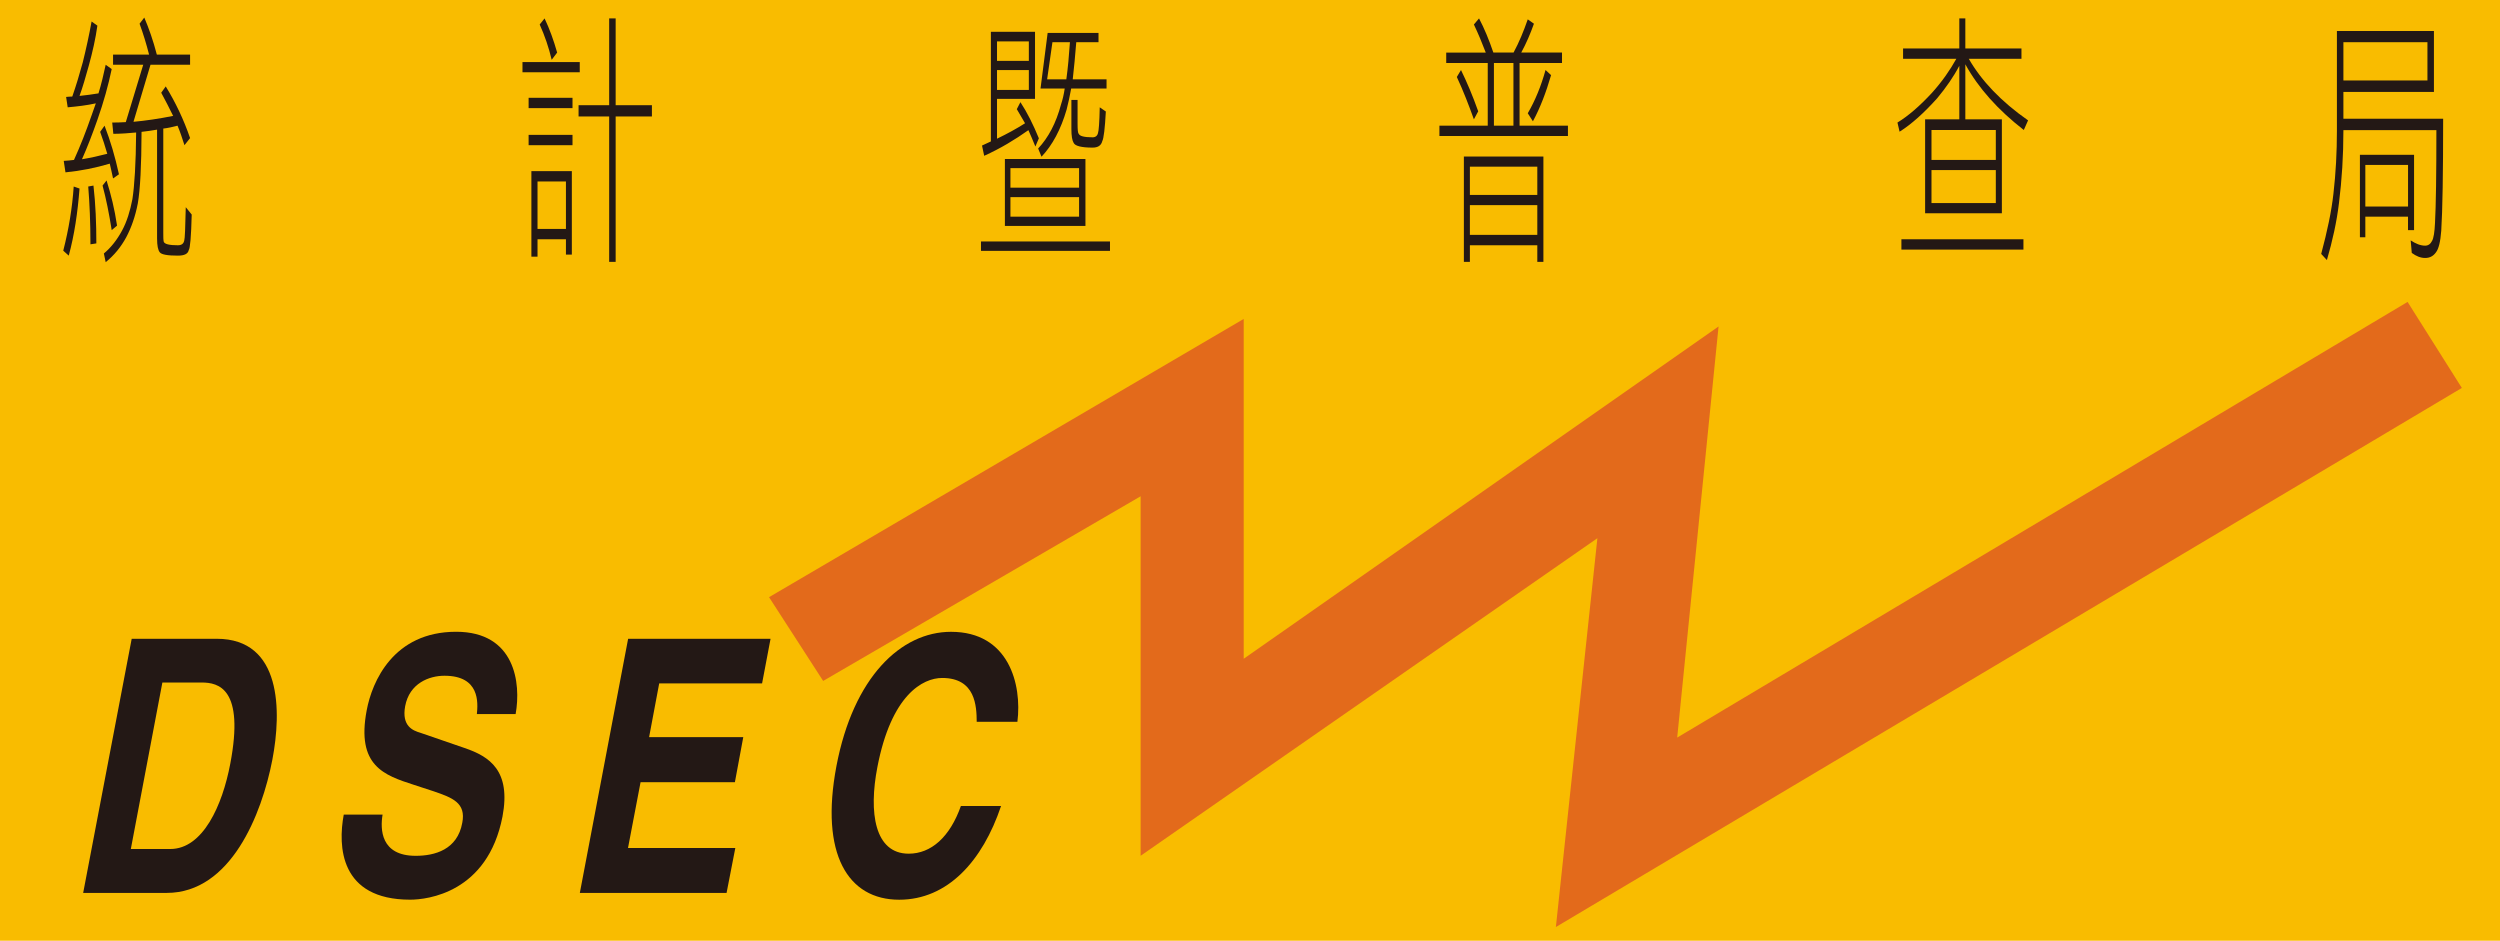 <?xml version="1.0" encoding="utf-8"?>
<!-- Generator: Adobe Illustrator 19.0.0, SVG Export Plug-In . SVG Version: 6.00 Build 0)  -->
<svg version="1.1" id="圖層_1" xmlns="http://www.w3.org/2000/svg" xmlns:xlink="http://www.w3.org/1999/xlink" x="0px" y="0px"
	 viewBox="0 0 63.156 23.766" style="enable-background:new 0 0 63.156 23.766;" xml:space="preserve">
<style type="text/css">
	.st0{fill:#F9BC00;}
	.st1{fill:#231815;}
	.st2{fill:#E36A1B;}
</style>
<rect class="st0" width="63.156" height="23.766"/>
<path class="st1" d="M3.645,0.444C3.76,0.712,3.87,1.025,3.962,1.379h0.84v0.257h-1
	L3.372,3.077c0.302-0.027,0.636-0.076,1.002-0.149
	C4.278,2.732,4.178,2.536,4.073,2.343l0.114-0.16
	C4.432,2.582,4.639,3.015,4.802,3.488L4.66,3.668
	C4.605,3.498,4.553,3.334,4.485,3.175C4.369,3.205,4.25,3.234,4.125,3.248
	v2.639c0,0.103,0,0.172,0.012,0.222C4.161,6.167,4.278,6.196,4.492,6.196
	c0.093,0,0.147-0.037,0.163-0.123C4.67,6.032,4.682,5.75,4.693,5.234
	l0.15,0.186C4.83,5.977,4.802,6.278,4.769,6.316
	C4.748,6.414,4.658,6.458,4.492,6.458c-0.261,0-0.41-0.027-0.455-0.083
	C3.991,6.318,3.968,6.206,3.968,6.02V3.275c-0.125,0.022-0.255,0.04-0.392,0.056
	C3.573,4.184,3.542,4.791,3.481,5.141c-0.065,0.333-0.165,0.613-0.291,0.851
	C3.055,6.241,2.885,6.449,2.67,6.623l-0.046-0.219
	C2.807,6.251,2.957,6.058,3.082,5.827c0.124-0.228,0.205-0.496,0.263-0.796
	c0.052-0.336,0.088-0.896,0.094-1.684C3.254,3.365,3.067,3.379,2.863,3.381
	L2.835,3.096c0.113,0,0.229-0.004,0.343-0.011l0.44-1.449H2.856V1.379h0.91
	C3.698,1.113,3.618,0.85,3.526,0.599L3.645,0.444z M2.692,4.559
	c0.11,0.348,0.204,0.726,0.265,1.141L2.822,5.814
	C2.756,5.396,2.681,5.022,2.591,4.688L2.692,4.559z M2.361,4.688
	c0.054,0.47,0.073,0.953,0.073,1.461L2.285,6.172
	c0-0.558-0.022-1.037-0.056-1.46L2.361,4.688z M1.862,4.712l0.147,0.051
	C1.962,5.374,1.879,5.934,1.737,6.458l-0.139-0.125
	C1.737,5.79,1.826,5.25,1.862,4.712 M2.314,0.543l0.146,0.105
	C2.415,0.973,2.34,1.305,2.244,1.655C2.163,1.945,2.091,2.199,2.009,2.423
	c0.166-0.015,0.32-0.04,0.479-0.064c0.072-0.237,0.131-0.481,0.182-0.723
	l0.152,0.109C2.738,2.15,2.617,2.583,2.46,3.029
	C2.329,3.401,2.202,3.729,2.071,4.023c0.218-0.036,0.428-0.083,0.639-0.138
	C2.654,3.691,2.594,3.504,2.53,3.331l0.111-0.156
	c0.147,0.377,0.267,0.785,0.364,1.228L2.856,4.508
	C2.826,4.375,2.802,4.248,2.773,4.134C2.415,4.241,2.035,4.317,1.654,4.354
	L1.61,4.064C1.695,4.062,1.781,4.049,1.869,4.04
	C2.03,3.687,2.175,3.315,2.309,2.928c0.036-0.105,0.073-0.212,0.112-0.317
	C2.188,2.662,1.95,2.69,1.71,2.711l-0.04-0.262
	c0.051-0.005,0.1-0.01,0.156-0.01c0.097-0.277,0.183-0.563,0.265-0.864
	C2.176,1.232,2.252,0.886,2.314,0.543"/>
<path class="st1" d="M14.616,2.942h0.773v3.673h0.164V2.942h0.916V2.658H15.553V0.465
	h-0.164v2.193h-0.773V2.942z M13.424,4.323v2.161h0.155v-0.439h0.718v0.386h0.149
	V4.323H13.424z M13.354,3.668h1.109V3.407h-1.109V3.668z M13.354,2.732h1.109v-0.262
	h-1.109V2.732z M13.199,1.825h1.447V1.568h-1.447V1.825z M13.634,0.619
	c0.128,0.283,0.23,0.583,0.303,0.891l0.138-0.182
	c-0.088-0.31-0.193-0.602-0.318-0.863L13.634,0.619z M13.579,4.585h0.718v1.199
	H13.579V4.585z"/>
<path class="st1" d="M24.782,6.338h3.259v-0.238h-3.259V6.338z M25.526,4.248h1.734v0.493
	H25.526V4.248z M25.526,4.98h1.734V5.474H25.526V4.98z M25.386,5.708h2.035V4.017
	h-2.035V5.708z M27.066,3.263c0,0.171,0.019,0.286,0.058,0.348
	c0.036,0.076,0.195,0.118,0.477,0.118c0.134,0,0.216-0.052,0.244-0.161
	c0.038-0.07,0.068-0.325,0.091-0.751l-0.154-0.106
	c-0.007,0.392-0.027,0.607-0.043,0.645c-0.015,0.073-0.063,0.113-0.138,0.113
	c-0.216,0-0.328-0.033-0.348-0.088c-0.023-0.016-0.031-0.097-0.031-0.258V2.525
	h-0.156V3.263z M26.453,2.004l0.134-0.938h0.442
	c-0.023,0.347-0.052,0.66-0.091,0.938H26.453z M26.466,0.832l-0.18,1.405h0.611
	c-0.021,0.146-0.052,0.279-0.093,0.402c-0.125,0.471-0.32,0.838-0.578,1.113
	l0.085,0.207c0.276-0.292,0.489-0.69,0.634-1.19
	c0.043-0.166,0.079-0.334,0.115-0.532H27.954V2.004h-0.854
	c0.033-0.278,0.06-0.591,0.089-0.938h0.562V0.832H26.466z M25.187,1.046h0.804
	v0.491h-0.804V1.046z M25.032,0.803V3.573c-0.074,0.038-0.15,0.066-0.224,0.104
	l0.055,0.259c0.409-0.184,0.775-0.406,1.117-0.648
	c0.054,0.127,0.12,0.266,0.176,0.414l0.088-0.208
	c-0.144-0.352-0.297-0.656-0.466-0.913l-0.091,0.177
	C25.75,2.87,25.821,2.983,25.895,3.114c-0.208,0.133-0.449,0.265-0.708,0.39
	V2.497h0.96V0.803H25.032z M25.187,1.77h0.804v0.502h-0.804V1.77z"/>
<path class="st1" d="M37.133,4.211h1.703v0.714h-1.703V4.211z M37.133,5.182h1.703v0.752
	h-1.703V5.182z M36.981,3.955v2.66h0.152V6.196h1.703v0.419h0.154V3.955H36.981z
	 M38.595,2.861l0.13,0.203c0.185-0.342,0.334-0.735,0.459-1.166l-0.14-0.129
	C38.932,2.173,38.781,2.544,38.595,2.861 M36.803,1.945
	c0.166,0.356,0.303,0.713,0.431,1.07l0.109-0.203
	c-0.143-0.404-0.29-0.746-0.435-1.043L36.803,1.945z M37.234,0.619
	c0.109,0.23,0.207,0.464,0.3,0.709h-0.999v0.263h1.049v1.584h-1.221V3.436
	h3.247V3.175h-1.222V1.591h1.072V1.328h-1.03
	c0.126-0.229,0.231-0.476,0.321-0.729l-0.156-0.11
	c-0.104,0.299-0.217,0.577-0.359,0.839h-0.51
	c-0.11-0.323-0.231-0.616-0.362-0.863L37.234,0.619z M37.74,1.591h0.493v1.584
	h-0.493V1.591z"/>
<path class="st1" d="M48.034,6.306h3.083V6.045h-3.083V6.306z M48.794,3.284h1.625v0.756
	h-1.625V3.284z M48.076,1.485h1.346c-0.159,0.285-0.356,0.571-0.614,0.858
	c-0.306,0.331-0.598,0.585-0.874,0.753l0.054,0.231
	c0.302-0.19,0.619-0.476,0.95-0.845c0.225-0.272,0.412-0.539,0.559-0.82
	v1.353h-0.864v2.373h1.939V3.015h-0.923V1.624
	c0.329,0.601,0.826,1.154,1.477,1.66l0.108-0.243
	c-0.685-0.479-1.177-0.999-1.498-1.556h1.331V1.225h-1.418V0.465h-0.152v0.76
	H48.076V1.485z M48.794,4.296h1.625v0.834h-1.625V4.296z"/>
<path class="st1" d="M59.754,4.166h1.079v1.052h-1.079V4.166z M59.617,3.91v2.084h0.137
	V5.474h1.078V5.814h0.153V3.91H59.617z M61.487,2.322V0.783h-2.451v2.526
	c0,0.531-0.027,1.059-0.088,1.586c-0.048,0.436-0.154,0.942-0.309,1.519
	l0.144,0.156c0.142-0.486,0.249-0.971,0.305-1.439
	c0.074-0.592,0.112-1.2,0.112-1.834V3.288h2.349
	c0,1.127-0.011,1.906-0.035,2.346c-0.01,0.224-0.034,0.382-0.074,0.451
	c-0.04,0.082-0.101,0.121-0.175,0.121c-0.115,0-0.235-0.047-0.365-0.133
	l0.027,0.316c0.116,0.085,0.223,0.128,0.338,0.128
	c0.115,0,0.203-0.045,0.271-0.139c0.072-0.091,0.115-0.273,0.136-0.551
	c0.032-0.502,0.048-1.442,0.048-2.827h-2.52V2.322H61.487z M61.323,1.066v0.966
	h-2.123V1.066h1.509H61.323z"/>
<path class="st1" d="M2.101,22.557h2.111c1.617,0,2.403-1.985,2.669-3.368
	C7.113,17.976,7.125,16.137,5.476,16.137H3.327L2.101,22.557z M4.102,17.242h0.991
	c0.428,0,1.088,0.148,0.724,2.054c-0.199,1.051-0.69,2.152-1.516,2.152H3.305
	L4.102,17.242z"/>
<path class="st1" d="M9.665,20.578c-0.062,0.369-0.051,1.042,0.836,1.042
	c0.482,0,1.054-0.153,1.177-0.834c0.099-0.504-0.246-0.633-0.729-0.798
	l-0.493-0.161c-0.745-0.242-1.461-0.474-1.192-1.885
	c0.135-0.722,0.673-1.982,2.259-1.982c1.489,0,1.644,1.295,1.503,2.079h-0.979
	c0.028-0.286,0.079-0.968-0.819-0.968c-0.385,0-0.885,0.189-0.993,0.769
	c-0.092,0.505,0.194,0.616,0.388,0.673l1.115,0.384
	c0.629,0.214,1.175,0.57,0.956,1.731c-0.374,1.929-1.903,2.1-2.332,2.1
	c-1.78,0-1.827-1.35-1.678-2.15H9.665z"/>
<polygon class="st1" points="19.252,17.265 16.653,17.265 16.398,18.621 18.777,18.621 
	18.565,19.761 16.182,19.761 15.865,21.422 18.576,21.422 18.355,22.557 
	14.648,22.557 15.868,16.137 19.466,16.137 "/>
<path class="st1" d="M24.674,18.234c-0.003-0.387-0.025-1.107-0.871-1.107
	c-0.492,0-1.287,0.426-1.638,2.25c-0.223,1.149-0.072,2.189,0.791,2.189
	c0.566,0,1.041-0.419,1.318-1.204h1.015c-0.468,1.392-1.35,2.367-2.574,2.367
	c-1.295,0-2.005-1.153-1.585-3.375c0.427-2.246,1.629-3.393,2.895-3.393
	c1.459,0,1.796,1.323,1.677,2.273H24.674z"/>
<polygon class="st2" points="19.428,15.086 20.795,17.202 28.815,12.537 28.815,21.619 
	40.354,13.596 39.305,23.419 62.192,9.8 60.821,7.627 42.37,18.633 
	43.415,8.247 31.419,16.642 31.419,8.057 "/>
</svg>
